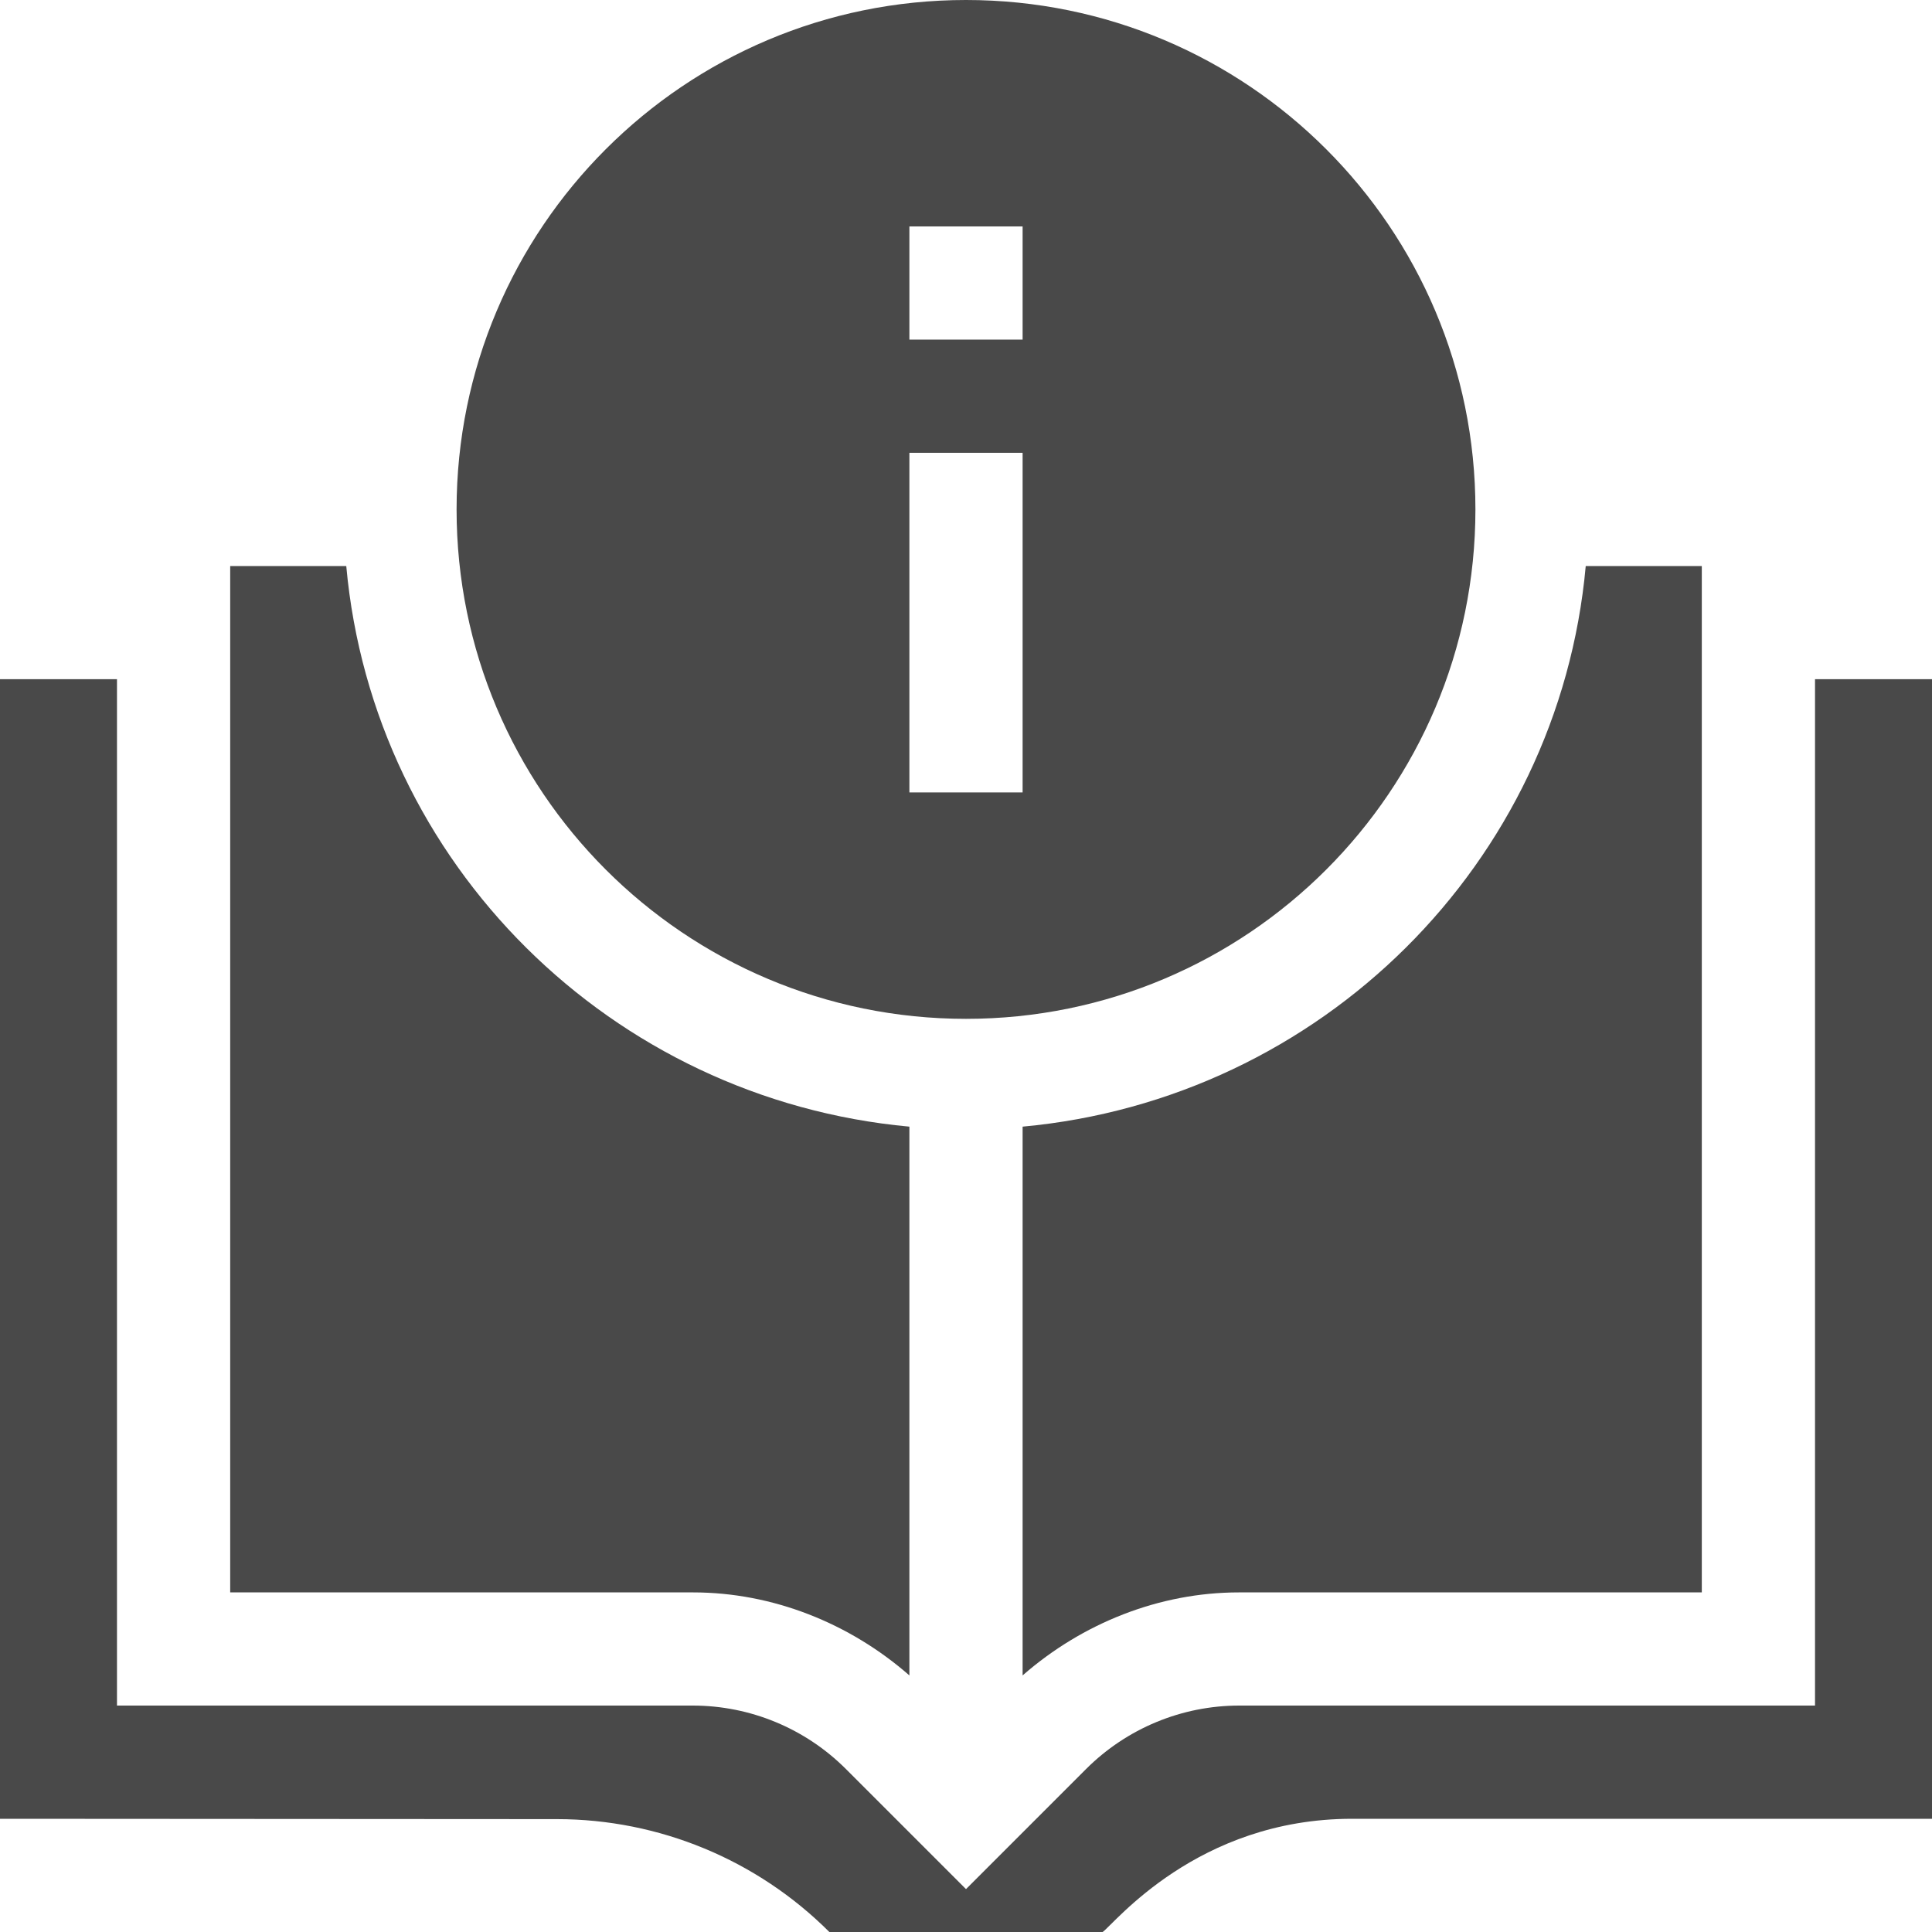 <svg width="40" height="40" viewBox="0 0 40 40" fill="none" xmlns="http://www.w3.org/2000/svg">
<g clip-path="url(#clip0_24980_33948)">
<path d="M20 0C14.175 0 9.453 4.722 9.453 10.547C9.453 16.372 14.175 21.094 20 21.094C25.825 21.094 30.547 16.372 30.547 10.547C30.547 4.722 25.825 0 20 0ZM21.172 16.406H18.828V9.375H21.172V16.406ZM21.172 7.031H18.828V4.688H21.172V7.031Z" fill="#494949"/>
<path d="M18.828 23.326C12.662 22.759 7.728 17.887 7.169 11.719H4.766V32.969H14.351C15.995 32.969 17.591 33.605 18.828 34.688V23.326Z" fill="#494949"/>
<path d="M32.831 11.719C32.272 17.887 27.338 22.759 21.172 23.326V34.688C22.409 33.605 24.005 32.969 25.649 32.969H35.234V11.719H32.831Z" fill="#494949"/>
<path d="M37.578 14.062V35.312H25.657C24.468 35.312 23.327 35.785 22.486 36.626L20 39.112L17.514 36.626C16.673 35.785 15.532 35.312 14.343 35.312H2.422V14.062H0V37.656L11.532 37.663C13.647 37.664 15.675 38.504 17.171 40H22.829C23.066 39.836 24.78 37.656 27.993 37.656H40V14.062H37.578Z" fill="#494949"/>
</g>
<defs>
<clipPath id="clip0_24980_33948">
<rect width="40" height="40" fill="white"/>
</clipPath>
</defs>
</svg>
